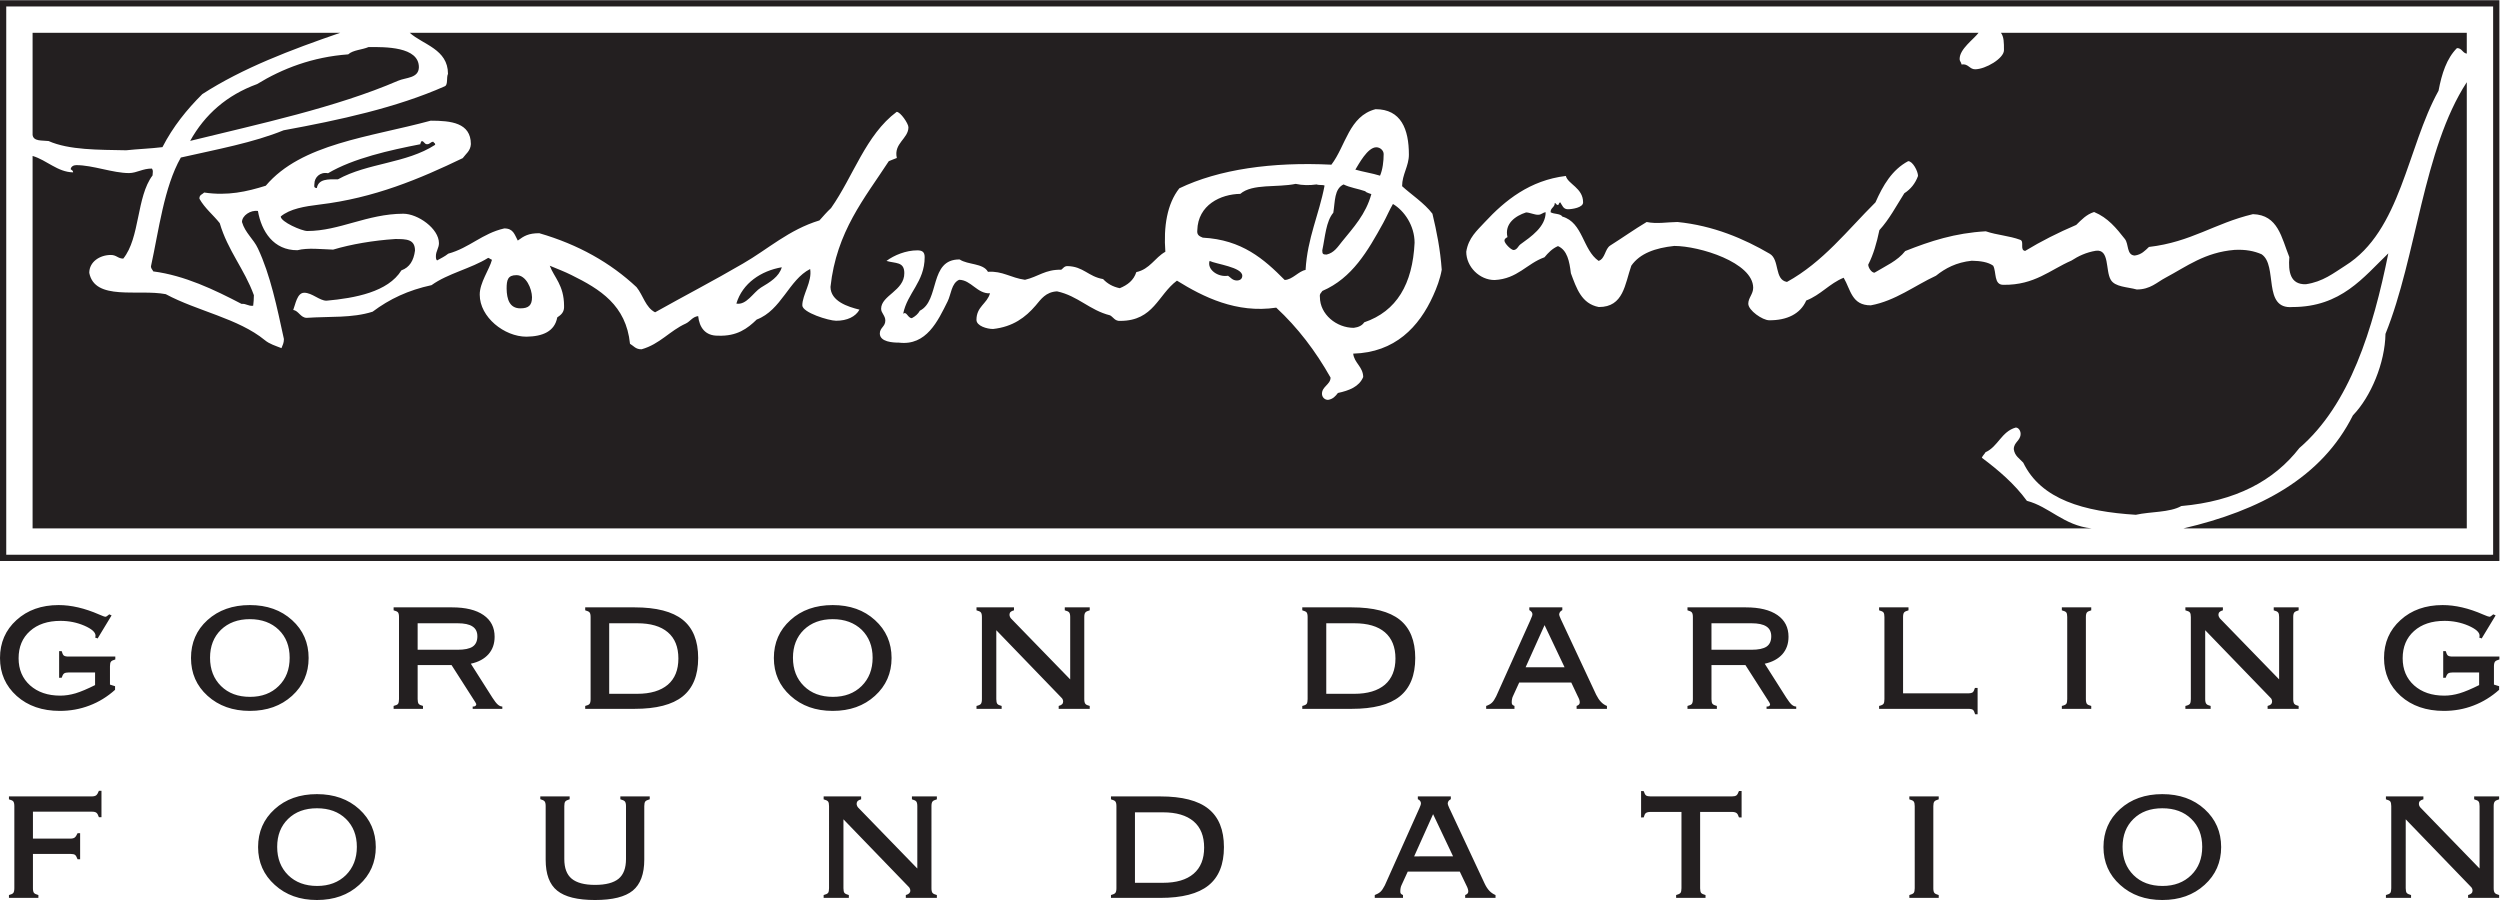 <?xml version="1.0" encoding="utf-8"?>
<svg xmlns="http://www.w3.org/2000/svg" xmlns:cc="http://creativecommons.org/ns#" xmlns:dc="http://purl.org/dc/elements/1.1/" xmlns:inkscape="http://www.inkscape.org/namespaces/inkscape" xmlns:rdf="http://www.w3.org/1999/02/22-rdf-syntax-ns#" xmlns:sodipodi="http://sodipodi.sourceforge.net/DTD/sodipodi-0.dtd" xmlns:svg="http://www.w3.org/2000/svg" version="1.1" id="svg2" width="1889.76" height="680.32" viewBox="0 0 1889.76 680.32">
  <defs id="defs6"/>
  <g id="g10" transform="matrix(1.333,0,0,-1.333,0,680.32)">
    <g id="g12" transform="scale(0.1)">
      <path d="m 14072.8,1483.11 -14.4,5.69 c 0.8,1.41 1.7,2.8 2.1,4.31 0.4,1.7 0.4,3.4 0.4,5.9 0,19.29 -20.9,37.99 -63.4,56.7 -42.3,18.1 -87.6,27.19 -135.2,27.19 -72.5,0 -130.5,-19.29 -173.2,-57.79 -43.2,-38.6 -64.3,-90.2 -64.3,-154.2 0,-63.5 21.5,-114.8 64.9,-153.91 43.4,-38.59 100.3,-58.09 171.4,-58.09 28.1,0 57.3,4.5 86.7,13.3 30.2,8.99 66.6,24.6 110.6,46.49 v 71.7 h -149.3 c -12.5,0 -21.4,-1.99 -26.5,-5.69 -5.2,-4 -9.9,-11.9 -13.5,-24.1 l -14.4,-0.61 v 151.11 h 14.4 c 3.4,-12.7 7.4,-20.9 12.2,-24.91 4.7,-3.7 13.6,-5.69 26.1,-5.69 h 265.9 v -16.41 c -12.5,-3.39 -20.7,-7.4 -24.8,-12.19 -3.8,-5.1 -6.1,-13.9 -6.1,-26.4 v -104 l 29.4,-9.1 V 1192 c -44,-39.39 -92.6,-69.1 -145.7,-89.29 -52.9,-20.4 -108.8,-30.3 -167.6,-30.3 -99.6,0 -181.7,28.1 -244.9,84.5 -62.8,56.7 -94.5,128.4 -94.5,215.4 0,86.7 31,158.7 93.5,215.19 62.1,56.6 142,85 238.7,85 71.3,0 147.9,-17.59 229.8,-53.59 19.8,-8.51 31.7,-12.71 36.1,-12.71 2.1,0 5.1,1.11 8.6,3.61 3.8,2.6 8.1,6.3 12.8,10.19 l 13.3,-6.2 z m -1148.6,-232.1 v 353.7 c 0,12.5 -1.8,21 -5.8,25.8 -3.4,4.89 -11.9,8.8 -24.8,12.2 v 16.79 h 141.3 v -16.79 c -12.5,-3.4 -20.7,-7.31 -24.8,-12.2 -3.8,-4.8 -5.9,-13.3 -5.9,-25.8 v -465.7 c 0,-12.5 2.1,-21.51 5.9,-26.6 4.1,-5.1 12.3,-8.8 24.8,-11.9 v -16.5 h -176 v 16.5 c 9.5,2.5 15.8,5.6 19.7,9.6 3.8,3.99 5.7,9.1 5.7,15.29 0,3.7 -0.5,7.41 -2.2,11.31 -1.2,3.69 -3.1,6.59 -5.4,8.5 l -371.7,384.7 v -390.9 c 0,-12.5 2.1,-21.51 6.3,-26.6 3.7,-5.1 12.1,-8.8 24.6,-11.9 v -16.5 h -143.2 v 16.5 c 13.4,3.1 22,6.8 25.4,11.9 3.6,5.09 5.5,14.1 5.5,26.6 v 465.7 c 0,12.5 -1.9,21 -5.5,25.8 -3.4,4.89 -12,8.8 -25.4,12.2 v 16.79 h 212.6 v -16.79 c -8.9,-2.2 -15.4,-5.61 -19.2,-9.6 -3.9,-3.7 -6,-9.1 -6,-15.3 0,-3.71 0.9,-7.41 2.4,-11.1 1.7,-3.41 3.4,-6.8 5.3,-9.3 z m -1095.8,-112 c 0,-12.5 2.1,-21.51 5.7,-26.6 4,-5.1 12.2,-8.8 24.7,-11.9 v -16.5 h -166.7 v 16.5 c 13.2,3.1 21.5,6.8 25.3,11.9 3.5,5.09 5.2,14.1 5.2,26.6 v 465.7 c 0,12.5 -1.7,21 -5.2,25.8 -3.8,4.89 -12.1,8.8 -25.3,12.2 v 16.79 h 166.7 v -16.79 c -12.5,-3.4 -20.7,-7.31 -24.7,-12.2 -3.6,-4.8 -5.7,-13.3 -5.7,-25.8 z m -1036.7,32.9 h 368.1 c 13.3,0 22,2.3 26.9,5.9 4.8,4 8.8,12.19 12.5,24.69 h 15.2 v -149.09 h -14.2 c -3.4,12.79 -7.6,21 -12.1,24.89 -4.8,3.7 -13.3,5.71 -26.4,5.71 h -505.9 v 16.5 c 13,3.1 21.1,6.8 24.9,11.9 3.6,5.09 5.3,14.1 5.3,26.6 v 465.7 c 0,12.5 -1.7,21 -5.3,25.8 -3.8,4.89 -11.9,8.8 -24.9,12.2 v 16.79 h 166.7 v -16.79 c -12.8,-3.4 -21,-7.31 -25,-12.2 -3.7,-4.8 -5.8,-13.3 -5.8,-25.8 z m -859.68,397.4 H 9705.2 V 1419.1 h 226.82 c 39.39,0 67.69,5.9 85.58,17.81 18,12.19 26.6,32.1 26.6,58.4 0,25 -9,44 -27.6,55.89 -18.59,12.21 -46.6,18.11 -84.58,18.11 z m -31.82,90.19 c 77.11,0 136.7,-14.5 179,-43.7 42.2,-29.2 62.9,-70.29 62.9,-122.99 0,-39.7 -11.6,-72.6 -34.8,-99 -23.3,-26 -56.7,-44.5 -100.1,-53.81 l 122.7,-193.3 c 11.9,-18.49 22.2,-31.79 30.3,-38.89 8.2,-7.1 16.7,-10.71 25.6,-10.71 v -13.09 h -168.2 v 13.09 h 4.6 c 4.3,0 7.9,1.11 11.1,3.61 3.1,2.59 4.4,5.09 4.4,8.79 0,1.7 -1,4.01 -2.5,7.1 -1.1,2.31 -2.2,4.01 -2.6,4.81 l -134.9,210.9 h -192.5 v -193.3 c 0,-12.5 1.7,-21.51 5.7,-26.6 4.2,-5.1 12.5,-8.8 24.91,-11.9 v -16.5 H 9569.2 v 16.5 c 13.01,3.1 21.22,6.8 24.91,11.9 3.69,5.09 5.7,14.1 5.7,26.6 v 465.7 c 0,12.5 -2.01,21 -5.7,25.8 -3.69,4.89 -11.9,8.8 -24.91,12.2 v 16.79 z m -1221.99,-72.9 c 0.29,1.11 1.4,3.4 2.3,6.01 6.19,13 9.3,22.1 9.3,27.7 0,4.9 -1.41,9.1 -4.2,12.8 -2.81,3.99 -7.11,7.6 -13.3,10.8 v 15.59 h 187.09 v -15.59 c -6,-3.2 -10,-6.6 -12.79,-10.21 -2.8,-3.7 -4.5,-8.3 -5.1,-13.39 0,-5.6 3.69,-15.6 10.51,-30.31 0.78,-1.99 1.38,-3.09 1.99,-3.99 l 197.3,-421.8 c 8.5,-17 17.29,-30.3 27.19,-40.51 9.61,-10.49 21.02,-18.09 34,-23.19 v -16.5 h -172.08 v 16.5 c 6.79,2.5 11.09,5.29 13.88,8.5 2.91,3.4 4.01,7.59 4.01,12.4 0,4.3 -0.9,9.1 -2.6,14.5 -1.7,5.39 -5.29,12.7 -9.9,21.8 l -35.71,75.7 H 8615 l -34.58,-75.7 c -2.82,-5.1 -4.81,-11.01 -5.9,-17 -1.41,-6.5 -2.02,-12.7 -2.02,-19.3 0,-5.1 0.81,-9.6 2.8,-12.71 2.01,-3.09 6.31,-5.69 12.81,-8.19 v -16.5 H 8427.6 v 16.5 c 13.71,4.49 24.42,10.69 32.4,18.1 8.21,7.69 16.1,19.6 24.3,36.3 z m -26.9,-266.69 h 220.8 l -113.39,238.9 z m -1266.5,-235.9 v 16.5 c 12.99,3.1 21.19,6.8 24.9,11.9 3.4,5.09 5.39,14.1 5.39,26.6 v 465.7 c 0,12.5 -1.99,21 -5.39,25.8 -3.71,4.89 -11.91,8.8 -24.9,12.2 v 16.79 h 279.8 c 123.79,0 214.3,-23.59 272.89,-70.09 58.4,-46.7 87.9,-119.01 87.9,-217.1 0,-98.4 -29.5,-170.9 -88.09,-218 -58.71,-47 -149.39,-70.3 -272.7,-70.3 z m 136,485.3 v -400 h 159.1 c 75.6,0 133.2,17.6 173.4,51.6 39.39,34.3 59.9,83.9 59.9,148.59 0,65.21 -20.51,114.81 -59.9,148.8 -40.2,34.31 -97.8,51.01 -173.4,51.01 z m -1452.09,-318.3 v 353.7 c 0,12.5 -2.02,21 -5.71,25.8 -3.4,4.89 -11.91,8.8 -25,12.2 v 16.79 h 141.51 v -16.79 c -12.5,-3.4 -21.02,-7.31 -24.71,-12.2 -4.2,-4.8 -6.21,-13.3 -6.21,-25.8 v -465.7 c 0,-12.5 2.01,-21.51 6.21,-26.6 3.69,-5.1 12.21,-8.8 24.71,-11.9 v -16.5 H 6003.5 v 16.5 c 9,2.5 15.51,5.6 19.2,9.6 4,3.99 6.02,9.1 6.02,15.29 0,3.7 -0.61,7.41 -2.31,11.31 -1.41,3.69 -3.4,6.59 -5.41,8.5 l -371.29,384.7 v -390.9 c 0,-12.5 1.99,-21.51 5.71,-26.6 3.88,-5.1 12.08,-8.8 24.58,-11.9 v -16.5 h -142.59 v 16.5 c 13.1,3.1 21.31,6.8 25,11.9 3.69,5.09 5.7,14.1 5.7,26.6 v 465.7 c 0,12.5 -2.01,21 -5.7,25.8 -3.69,4.89 -11.9,8.8 -25,12.2 v 16.79 H 5750 v -16.79 c -9.29,-2.2 -15.8,-5.61 -19.8,-9.6 -3.69,-3.7 -5.68,-9.1 -5.68,-15.3 0,-3.71 0.9,-7.41 2.28,-11.1 1.7,-3.41 3.11,-6.8 5.41,-9.3 z M 4496.61,1373.7 c 0,-66.29 20.89,-119.6 62.3,-160.4 41.7,-41.09 96.39,-61.3 164.69,-61.3 66.6,0 121.11,20.5 162.71,61.61 41.1,40.8 62.09,94.4 62.09,160.09 0,65.21 -20.99,118.21 -61.79,158.51 -41.7,39.89 -96.41,60.4 -164.4,60.4 -67.81,0 -122.21,-20.51 -163.81,-60.4 -41.09,-40.3 -61.79,-93.3 -61.79,-158.51 z m 225.6,-301.29 c -96.7,0 -176.31,28.3 -239.2,85.3 -63.01,56.7 -94.7,128.4 -94.7,214.6 0,86.7 31.4,158.7 94.1,215.19 62.3,56.6 142.3,85 239.8,85 97.19,0 177.19,-28.4 239.49,-85.29 62.7,-56.7 94.11,-128.7 94.11,-214.9 0,-86.2 -31.7,-157.9 -94.4,-214.6 -62.6,-57 -142.3,-85.3 -239.2,-85.3 z m -1403.71,11.6 v 16.5 c 13.01,3.1 21.21,6.8 24.9,11.9 3.71,5.09 5.71,14.1 5.71,26.6 v 465.7 c 0,12.5 -2,21 -5.71,25.8 -3.69,4.89 -11.89,8.8 -24.9,12.2 v 16.79 h 280 c 123.61,0 214.3,-23.59 272.72,-70.09 58.39,-46.7 87.89,-119.01 87.89,-217.1 0,-98.4 -29.5,-170.9 -88.11,-218 -58.69,-47 -149.39,-70.3 -272.5,-70.3 z m 136.02,485.3 v -400 h 159.08 c 75.7,0 133.2,17.6 173.42,51.6 40,34.3 59.88,83.9 59.88,148.59 0,65.21 -19.88,114.81 -59.88,148.8 -40.22,34.31 -97.72,51.01 -173.42,51.01 z m -859.71,0 h -226.5 V 1419.1 h 226.5 c 39.39,0 67.99,5.9 85.61,17.81 17.89,12.19 26.6,32.1 26.6,58.4 0,25 -9.01,44 -27.72,55.89 -18.2,12.21 -46.5,18.11 -84.49,18.11 z m -31.8,90.19 c 77.09,0 136.99,-14.5 178.89,-43.7 42.21,-29.2 62.91,-70.29 62.91,-122.99 0,-39.7 -11.6,-72.6 -34.81,-99 -23.3,-26 -56.4,-44.5 -100.09,-53.81 l 122.79,-193.3 c 11.91,-18.49 22.11,-31.79 30.61,-38.89 8.2,-7.1 16.69,-10.71 25.19,-10.71 v -13.09 h -168.08 v 13.09 h 4.49 c 4.29,0 8.01,1.11 11.09,3.61 3.11,2.59 4.81,5.09 4.81,8.79 0,1.7 -1.1,4.01 -2.8,7.1 -1.21,2.31 -2.3,4.01 -2.59,4.81 l -134.91,210.9 h -192.2 v -193.3 c 0,-12.5 1.99,-21.51 5.7,-26.6 3.91,-5.1 12.21,-8.8 24.59,-11.9 v -16.5 h -166.58 v 16.5 c 12.98,3.1 21.48,6.8 25.19,11.9 3.4,5.09 5.39,14.1 5.39,26.6 v 465.7 c 0,12.5 -1.99,21 -5.39,25.8 -3.71,4.89 -12.21,8.8 -25.19,12.2 v 16.79 z M 1191.1,1373.7 c 0,-66.29 21.01,-119.6 62.3,-160.4 41.7,-41.09 96.41,-61.3 164.71,-61.3 66.6,0 121.09,20.5 162.5,61.61 41.6,40.8 61.99,94.4 61.99,160.09 0,65.21 -20.39,118.21 -61.79,158.51 -41.29,39.89 -96.1,60.4 -164.11,60.4 -67.98,0 -122.18,-20.51 -163.78,-60.4 -41.12,-40.3 -61.82,-93.3 -61.82,-158.51 z m 225.6,-301.29 c -96.38,0 -176.28,28.3 -239.49,85.3 -62.91,56.7 -94.1,128.4 -94.1,214.6 0,86.7 30.9,158.7 93.5,215.19 62.69,56.6 142.91,85 240.09,85 97.21,0 176.9,-28.4 239.52,-85.29 62.69,-56.7 93.88,-128.7 93.88,-214.9 0,-86.2 -31.5,-157.9 -94.1,-214.6 -62.99,-57 -142.28,-85.3 -239.3,-85.3 z m -863.106,410.7 -14.492,5.69 c 0.898,1.41 1.699,2.8 1.992,4.31 0.605,1.7 0.605,3.4 0.605,5.9 0,19.29 -20.996,37.99 -63.496,56.7 -42.305,18.1 -87.109,27.19 -135,27.19 -72.5,0 -130.41,-19.29 -173.203,-57.79 -43.301,-38.6 -64.59,-90.2 -64.59,-154.2 0,-63.5 21.602,-114.8 65.195,-153.91 43.399,-38.59 100.391,-58.09 171.504,-58.09 27.793,0 56.993,4.5 86.7,13.3 29.785,8.99 66.386,24.6 110.293,46.49 v 71.7 H 390.313 c -12.813,0 -21.817,-1.99 -26.915,-5.69 -5.39,-4 -9.687,-11.9 -13.593,-24.1 L 335.313,1260 v 151.11 h 14.492 c 3.593,-12.7 7.304,-20.9 12.09,-24.91 5.117,-3.7 13.613,-5.69 26.406,-5.69 h 265.605 v -16.41 c -12.5,-3.39 -20.703,-7.4 -24.609,-12.19 -4.004,-5.1 -5.703,-13.9 -5.703,-26.4 v -104 l 28.906,-9.1 V 1192 c -43.691,-39.39 -92.09,-69.1 -145.391,-89.29 -53.3,-20.4 -109.199,-30.3 -167.812,-30.3 -99.785,0 -181.192,28.1 -244.395,84.5 C 31.699,1213.61 0,1285.31 0,1372.31 c 0,86.7 31.094,158.7 93.496,215.19 62.402,56.6 141.699,85 238.711,85 71.387,0 147.695,-17.59 230.195,-53.59 19.2,-8.51 31.094,-12.71 35.703,-12.71 2.208,0 4.805,1.11 8.497,3.61 3.906,2.6 8.203,6.3 13.007,10.19 l 13.086,-6.2 -79.101,-130.69" style="fill:#231f20;fill-opacity:1;fill-rule:evenodd;stroke:none" id="path14"/>
      <path d="M 14060.9,178.609 V 532.41 c 0,12.5 -1.8,21 -5.6,26.102 -3.6,5.097 -11.9,8.797 -25,12.398 v 16.5 h 141.5 v -16.5 c -12.5,-3.601 -21,-7.301 -24.6,-12.398 -4.2,-5.102 -6.3,-13.602 -6.3,-26.102 V 66.699 c 0,-12.488 2.1,-21.297 6.3,-26.391 3.6,-4.797 12.1,-8.797 24.6,-12.199 V 12 h -176 v 16.109 c 9.1,2.801 15.6,6.199 19.2,9.902 4.1,3.988 6,9.09 6,15.098 0,3.891 -0.5,7.601 -2.2,11.301 -1.4,3.699 -3.5,6.789 -5.7,8.801 l -371,384.398 V 66.699 c 0,-12.488 2,-21.297 5.5,-26.391 4.1,-4.797 12.3,-8.797 24.8,-12.199 V 12 h -142.6 v 16.109 c 13,3.402 21.2,7.402 25,12.199 3.4,5.094 5.3,13.902 5.3,26.391 V 532.41 c 0,12.5 -1.9,21 -5.3,26.102 -3.8,5.097 -12,8.797 -25,12.398 v 16.5 h 212.6 v -16.5 c -9.7,-2.5 -15.9,-5.601 -19.8,-9.597 -4.1,-4.211 -5.8,-9.313 -5.8,-15.911 0,-3.593 0.9,-7.101 2.1,-10.691 1.7,-3.699 3.4,-6.809 5.7,-9.402 z M 12036.5,301.41 c 0,-66.41 21,-119.41 62.4,-160.5 41.3,-40.801 96.3,-61.199 164.4,-61.199 66.8,0 120.9,20.691 162.6,61.488 41.7,41.11 62.2,94.41 62.2,160.211 0,65.5 -20.5,118.192 -61.8,158.399 -41.7,40.593 -96.2,60.402 -164.5,60.402 -67.7,0 -122.1,-19.809 -163.5,-60.402 -41.1,-40.207 -61.8,-92.899 -61.8,-158.399 z M 12261.8,0 c -96.3,0 -175.9,28.41 -239.2,85.711 -62.9,56.598 -94.4,128.391 -94.4,214.289 0,87 31.1,158.699 93.9,215.402 62.6,56.7 142.6,85 239.7,85 97.3,0 177.3,-28.3 239.9,-85.293 62.5,-57 93.8,-128.699 93.8,-215.109 0,-85.898 -31.4,-157.691 -94.1,-214.289 C 12438.4,28.41 12358.8,0 12261.8,0 Z m -1298.5,66.699 c 0,-12.488 1.9,-21.297 5.9,-26.391 3.8,-4.797 12.3,-8.797 24.7,-12.199 V 12 h -166.6 v 16.109 c 12.9,3.402 21.1,7.402 24.9,12.199 3.7,5.094 5.6,13.902 5.6,26.391 V 532.41 c 0,12.5 -1.9,21 -5.6,26.102 -3.8,5.097 -12,8.797 -24.9,12.398 v 16.5 h 166.6 v -16.5 c -12.4,-3.601 -20.9,-7.301 -24.7,-12.398 -4,-5.102 -5.9,-13.602 -5.9,-26.102 z M 9359.4,499.5 c -12.5,0 -21.29,-2.5 -26.39,-6.488 -5.09,-4 -8.81,-12.211 -11.91,-24.403 l -15,-0.597 v 150 l 15,-0.602 c 4,-13 8.2,-20.898 13.3,-24.601 4.9,-3.399 13.91,-5.399 26.41,-5.399 H 9820 c 12.21,0 21,2 26.1,5.399 5.41,3.703 10.21,11.902 15,25.203 h 15 v -150 l -15,0.597 c -3.89,12.192 -8.18,20.403 -13.6,24.403 -5.39,3.988 -13.9,6.488 -26.28,6.488 H 9640.9 V 66.699 c 0,-12.488 2.02,-21.297 5.61,-26.391 4,-4.797 12.5,-8.797 25,-12.199 V 12 h -166.7 v 16.109 c 12.5,3.402 20.7,7.402 24.71,12.199 3.88,5.094 5.58,13.902 5.58,26.391 V 499.5 Z m -1313.3,15 c 0.31,1.211 1.4,3.211 2.62,5.711 5.89,13 8.98,22.098 8.98,28.09 0,4.508 -1.39,8.801 -4.2,13.012 -2.6,3.996 -7.09,7.386 -13.4,10.496 v 15.601 h 187.11 v -15.601 c -5.6,-3.11 -9.9,-6.5 -12.69,-9.899 -2.91,-4.008 -4.32,-8.801 -4.81,-13.609 0,-5.992 3.4,-15.891 10.39,-30.59 0.9,-1.699 1.51,-2.902 2.01,-3.699 L 8419.4,92.211 c 8.2,-17.301 17.3,-30.609 27.01,-40.801 9.9,-10.211 21.19,-17.609 34.3,-23.301 V 12 H 8308.6 v 16.109 c 6.82,2.801 11.31,5.992 13.61,8.801 2.79,3.398 4.01,7.691 4.01,12.191 0,4.199 -0.92,9.309 -2.62,14.41 -1.39,5.699 -4.79,12.789 -9.59,22.199 l -36,75.398 h -295.09 l -34.61,-75.398 c -2.8,-5.402 -4.81,-11.402 -5.9,-17.301 -1.21,-6.602 -1.7,-12.801 -1.7,-19.309 0,-5.09 0.49,-9.391 2.5,-12.191 1.99,-3.109 6.19,-6 12.79,-8.801 L 7956,12 h -160.19 v 16.109 c 13.3,5.101 24.1,11.101 32.3,18.402 7.99,7.399 15.9,19.289 24.69,36.297 z m -26.9,-267 H 8240 L 8126.61,486.809 Z M 6300,12 v 16.109 c 13.01,3.402 21.22,7.402 24.91,12.199 4,5.094 5.99,13.902 5.99,26.391 V 532.41 c 0,12.5 -1.99,21 -5.99,26.391 -3.69,4.808 -11.9,8.508 -24.91,12.109 v 16.5 h 280 c 123.6,0 214.3,-23.308 272.7,-70.308 58.4,-46.793 87.91,-119.09 87.91,-217.102 0,-98.398 -29.51,-170.988 -88.2,-217.691 C 6793.81,35.512 6703.01,12 6580,12 Z m 136,485.211 V 97.609 h 159 c 75.71,0 133.31,16.993 173.5,51.301 40,34.301 59.81,83.899 59.81,148.192 0,65.207 -19.81,115.109 -59.81,149.097 -40.19,34.012 -97.79,51.012 -173.5,51.012 z M 5201.8,178.609 V 532.41 c 0,12.5 -1.99,21 -5.7,26.102 -3.6,5.097 -11.9,8.797 -24.88,12.398 v 16.5 h 141.48 v -16.5 c -12.5,-3.601 -21,-7.301 -24.69,-12.398 -4,-5.102 -5.99,-13.602 -5.99,-26.102 V 66.699 c 0,-12.488 1.99,-21.297 5.99,-26.391 3.69,-4.797 12.19,-8.797 24.69,-12.199 V 12 h -176.09 v 16.109 c 9.1,2.801 15.6,6.199 19.29,9.902 4.01,3.988 6.21,9.09 6.21,15.098 0,3.891 -0.8,7.601 -2.5,11.301 -1.4,3.699 -3.39,6.789 -5.41,8.801 L 4782.92,457.609 V 66.699 c 0,-12.488 1.89,-21.297 5.58,-26.391 4,-4.797 12.21,-8.797 25,-12.199 V 12 h -142.89 v 16.109 c 12.99,3.402 21.29,7.402 25.2,12.199 3.71,5.094 5.41,13.902 5.41,26.391 V 532.41 c 0,12.5 -1.7,21 -5.41,26.102 -3.91,5.097 -12.21,8.797 -25.2,12.398 v 16.5 h 212.6 v -16.5 c -9.4,-2.5 -15.9,-5.601 -19.81,-9.597 -3.69,-4.211 -5.7,-9.313 -5.7,-15.911 0,-3.593 0.8,-7.101 2.3,-10.691 1.41,-3.699 3.11,-6.809 5.3,-9.402 z m -2107.5,49.903 v 304.199 c 0,12.691 -1.99,21.488 -5.99,26.598 -4.2,5.101 -12.21,8.8 -24.4,12.5 v 15.601 h 166.39 v -16.211 c -12.5,-3.699 -20.69,-7.59 -24.59,-12.398 -4.01,-5.102 -5.71,-13.59 -5.71,-26.09 V 232.5 c 0,-50.988 13.6,-88.191 41.9,-111.699 28.1,-23.192 72.01,-35.09 132.4,-35.09 61,0 105.51,11.899 133.5,34.801 28.1,23.289 42.01,60.398 42.01,111.988 v 300.211 c 0,11.891 -2.01,20.398 -6,25.801 -4.2,5.097 -12.71,8.988 -26.01,12.687 v 16.211 h 166.6 v -16.211 c -12.99,-3.699 -21.19,-7.59 -25.2,-12.398 -3.69,-5.102 -5.7,-13.59 -5.7,-26.09 V 228.512 C 3653.5,147.5 3631.41,88.812 3588.31,53.301 3545,17.902 3473.5,0 3374.3,0 3274.81,0 3203.4,17.609 3159.71,53.109 3115.81,88.211 3094.3,146.91 3094.3,228.512 Z M 1571.8,301.41 c 0,-66.41 20.9,-119.41 62.31,-160.5 41.7,-40.801 96.4,-61.199 164.7,-61.199 66.61,0 121.1,20.691 162.7,61.488 41.09,41.11 62.09,94.41 62.09,160.211 0,65.5 -21,118.192 -61.8,158.399 -41.7,40.593 -96.38,60.402 -164.39,60.402 -67.7,0 -122.21,-19.809 -163.81,-60.402 -41.1,-40.207 -61.8,-92.899 -61.8,-158.399 z M 1797.41,0 C 1700.71,0 1621.1,28.41 1558.21,85.711 1495.2,142.309 1463.5,214.102 1463.5,300 c 0,87 31.5,158.699 94.1,215.402 62.4,56.7 142.31,85 239.81,85 96.99,0 177.2,-28.3 239.8,-85.293 C 2099.61,458.109 2131,386.41 2131,300 2131,214.102 2099.3,142.309 2036.9,85.711 1974.01,28.41 1894.11,0 1797.41,0 Z M 50.703,12 v 16.109 c 13.008,3.402 21.504,7.402 24.902,12.199 3.691,5.094 5.703,13.902 5.703,26.391 V 532.41 c 0,12.5 -2.012,21 -5.703,26.391 -3.398,4.808 -11.895,8.508 -24.902,12.109 v 16.5 H 519.297 c 11.914,0 20.898,2.301 26.016,6.199 5.683,4.602 10.781,13.09 15.585,25.801 H 575.41 V 469.5 h -14.512 c -4.492,13 -9.003,21.512 -14.101,25.211 -5.098,4.199 -13.887,6.199 -26.387,6.199 H 186.797 V 348.109 H 397.91 c 11.699,0 20.488,2 25.801,6.301 5.391,3.891 10.488,12.192 16.191,24.391 h 14.493 V 231.109 h -14.493 c -5.097,12.993 -9.609,21.2 -14.492,24.903 -5.097,3.398 -13.613,5.398 -26.015,5.398 H 186.797 V 66.699 c 0,-12.488 1.914,-21.297 5.898,-26.391 4.004,-4.797 12.5,-8.797 25,-12.199 L 217.695,12 H 50.703" style="fill:#231f20;fill-opacity:1;fill-rule:evenodd;stroke:none" id="path16"/>
      <path d="M 35.41,1957.9 H 14137.8 V 5067.01 H 35.41 Z M 0,1922.5 V 5102.41 H 14173.3 V 1922.5 H 0" style="fill:#231f20;fill-opacity:1;fill-rule:evenodd;stroke:none" id="path18"/>
      <path d="m 12381.7,2107.31 c 433.2,100.9 783.3,286.3 960.9,640.9 102.2,105.49 182.1,297.99 184.7,462.1 177.4,439.1 212.8,1046.3 461.1,1427.21 V 2107.31 Z m -3797.89,1578.4 c -15.6,0 -52.4,38.2 -52.4,52.99 0,12.21 9.59,15.61 16.99,20.4 -17.89,75.9 44.52,120.21 105.41,140 19.91,0 48.5,-14.19 69.2,-13.3 18.21,0 25.49,13.3 41.99,14.2 0,-82.5 -83.1,-138.4 -143.2,-181.99 -13.3,-10 -17.6,-29.8 -37.99,-32.3 z m -408.2,-111.7 c -8.2,115.09 -28.59,217.1 -52.71,317.7 -45.3,60.1 -124.4,111.99 -172,156.19 0,66.11 38.5,113.71 38.5,178.91 0,144 -44.2,257.7 -189.1,257.7 -150.49,-38.9 -168.89,-207.8 -250.3,-314.7 -335.89,16.7 -638.59,-26.3 -862.5,-134.1 -69.49,-87.81 -89.9,-218.21 -79.1,-359.7 -60.09,-33.7 -87.3,-98.6 -164.68,-115.4 -14.81,-46.7 -49.61,-73.11 -93.91,-91.2 -40.2,8.2 -70.8,26.3 -94.61,51.79 -83.89,13.91 -111.09,71.81 -202.4,73.51 -18.4,0 -24.08,-13.41 -34.88,-20.7 -90.12,2.5 -130.71,-39.7 -205.51,-57.01 -82.5,11.61 -126.7,51.01 -210,45.31 -26.99,49.69 -114.3,38.89 -160.51,70.1 -174.59,1.69 -111.09,-233 -225.59,-290.6 -10.5,-19 -26.4,-32.31 -45.41,-42.21 -23.79,0 -29.49,41.41 -49.29,24.61 23,118 121.89,180.6 121.89,321.19 0,28.91 -13.08,38.61 -41.99,38.61 -63.5,0 -130.61,-27.01 -174.61,-59.91 50.51,-15.49 101.21,-2.5 101.21,-69.1 0.9,-100.4 -131.5,-126.19 -131.5,-202.39 0,-24.1 23.81,-38.01 23.81,-66.9 0,-34.3 -31.22,-40.31 -31.22,-73.1 0,-48.01 74.01,-51.9 108.6,-51.9 155.6,-19 220.8,123.3 275.8,233.79 20.41,41.11 21.31,102.91 65.21,122.5 67.19,0 103.5,-80.8 175.2,-76.49 -16.51,-59.31 -76.8,-74.9 -76.8,-150.6 0,-34.51 59.49,-51.8 94.1,-51.8 112.8,12.4 183.69,65.69 241.19,132.6 31.22,36.9 57.5,77.1 121.61,80.8 119.29,-25.8 184.49,-107.1 300.8,-136 19.49,-10.8 26.89,-33.8 58.9,-31.5 188.79,0.8 212.6,148.2 320.3,228.2 147.4,-91.6 337.4,-187.1 563,-153.11 121.9,-112.79 223.09,-245.99 308.09,-396.6 0,-39.09 -48.69,-50.4 -48.69,-91.49 0,-19.01 14.71,-34.9 34.49,-34.9 28.11,4.5 42.01,20.99 55.9,39.1 63.81,13.89 120.21,35.19 143.4,90.5 -0.78,58.3 -51,79.6 -56.7,132.59 237.01,6.51 373.61,151.41 453.61,329.11 19.81,43.7 39.4,94.69 48.4,146.6 z M 8021.7,3727 c -11.3,-233.79 -101.19,-388.3 -285.7,-451.2 -11.6,-17.9 -31.99,-27.79 -59.3,-31.2 -97.98,0 -191.89,76.51 -191.89,174.61 -3.11,19.59 8.3,24.4 13.91,34.59 169.78,73.11 257.69,227 344.98,385.21 19,34.6 35.41,74 55.31,107.99 64.9,-38.3 122.69,-123.59 122.69,-220 z m -175.39,502.91 c 0,-41.7 -5.7,-88.1 -20.5,-122.4 -44.5,13.79 -94.91,21.2 -140,34.3 19,30.6 68.9,126.1 118.49,126.7 23.81,0 42.01,-19.6 42.01,-38.6 z m -69.8,-227.01 c -31.41,-114.6 -101.99,-189.69 -166.41,-269.29 -24.59,-30.4 -44.49,-63.5 -87.3,-73.5 -20.69,0 -24.59,3.4 -24.59,23.9 16.4,75.9 20.7,164.1 62.6,213.4 10.5,64.4 4.8,134.9 58.1,160.4 35.7,-18.1 83.4,-24.6 122.79,-38.5 6.51,-9.1 29.2,-13.3 34.81,-16.41 z m -265.29,48.41 c -32.02,-167.8 -96.92,-294.8 -107.72,-478.5 -37.99,-5.6 -74.78,-55.81 -118.5,-56.7 -116.79,117.99 -242.08,228.2 -464.29,239.9 -17.31,7.29 -34.61,13.8 -31.19,41.6 3.4,144.3 133.18,205.29 243.79,206.7 68.9,59.5 208.9,34.6 314.1,56.7 39.39,-8.8 79,-8.8 118.69,-3.2 13.9,-5.6 35.21,-0.81 45.12,-6.5 z M 7044.61,3540 c 0,-17.9 -13,-26.99 -31.4,-26.99 -24.71,0.9 -34.61,17.3 -49.4,26.99 -57.5,-9.69 -120.21,35.71 -104.61,84.1 36.31,-18.09 185.41,-35.4 185.41,-84.1 z m -2868.9,-157.9 c 34.59,116.2 140.9,185.91 257.6,206.01 -15.51,-53.8 -66.29,-84.1 -118.4,-115.3 -42.8,-26.7 -82.21,-101.21 -139.2,-90.71 z m -1158.81,36.2 c 0,-46.2 -19.59,-63.19 -66.09,-63.19 -60.61,0 -77.09,50.8 -77.89,111.99 0,49.01 6.48,76.31 55.8,76.31 55,0 87.28,-76.31 88.18,-125.11 z m -549.1,864.32 c -163.79,-106.32 -382.7,-102.31 -551.29,-195.81 -56.99,0.8 -110.61,2.5 -119.71,-49.6 -20.39,0.8 -13.79,15 -13.79,24.6 0,34.9 31.1,68.6 77.29,59.49 143.2,84.81 351.5,131.01 523.61,164.51 -0.9,9.9 5.7,10.7 6.51,18.1 15.58,-0.89 15.58,-18.1 31.19,-18.1 17.3,0 19,13.3 35.41,14.1 4.78,-9.89 10.78,-5.1 10.78,-17.29 z m -92.38,439.69 c -1.7,-63.51 -73.11,-57 -118.52,-76.79 -351.19,-151.41 -786,-244.41 -1178.59,-340.81 83.3,150 208.3,259.7 379.49,322.1 144,88.1 314.7,153.9 516.81,168.6 27.19,25 79.11,25.8 115.3,41.4 93.9,0.6 285.51,3.1 285.51,-114.5 z M 184.805,4338.8 v 578.82 H 1929.2 c -279.8,-96.41 -552.98,-199.81 -781.79,-347.5 -87.89,-87.31 -166.414,-184.6 -226.199,-300.81 -65.215,-8.2 -137.715,-10.51 -205.801,-17.8 -156.406,3.1 -323.711,0.8 -439.902,52.4 -36.914,4.5 -85.899,-3.1 -90.703,34.89 z m 0,-2231.49 v 2112.1 c 80.996,-24.1 141.093,-91.5 229.902,-93.2 0,9.9 -7.402,13.3 -13.906,17.3 0.801,14.7 15.605,23.8 31.406,23.8 94.395,0 207.305,-45.1 300.195,-45.1 44.493,0.81 77.696,26.4 129.297,25.5 8.203,-12.5 4.199,-20.7 3.399,-38.8 -91.602,-120.8 -70.586,-353.8 -166.094,-471.7 -30.098,0 -38.301,20.69 -70.293,20.69 -62.402,0 -122.5,-38.59 -122.5,-101.49 31.191,-160.4 277.285,-91.01 433.691,-120.8 178.598,-96.11 411.608,-137.4 562.118,-261.01 26.7,-22.1 61.29,-32.1 94.08,-45.1 6.6,16.41 13.9,29.51 13.9,51.61 -39.39,180.6 -76.5,363.1 -147.4,513.6 -24.59,53.59 -72.5,88.19 -90.39,150 0,36.3 48.5,69.1 90.39,62.6 19.9,-115.31 88.21,-223.3 224.01,-222.5 59.2,15.3 139.2,5.1 202.4,3.4 102.89,30.6 227.3,51.9 352.3,60.09 64.4,0 112,-1.39 112,-65.8 -7.41,-55.79 -30.3,-95.19 -77.09,-111.89 -76.02,-122.8 -263.11,-157.4 -424.91,-172.1 -39.41,0 -81.7,45.1 -126.21,45.1 -40.8,0 -49.9,-67.2 -62.3,-97.5 30.31,-4.3 41.91,-44.8 76.5,-44.8 132.4,9 256.8,-2.3 373.62,34.8 96.38,72.3 201.79,121.9 334.19,150.6 92.41,66.59 223.89,93.8 321.2,154.7 4.19,0 17.3,-10.7 21.5,-10.7 -14.2,-55 -70.29,-130.1 -69.39,-198.5 0,-126.7 139.1,-237.8 265,-237.8 92.38,1.39 159.88,29.8 174.58,109.39 20.71,13.91 41.1,28.91 38.6,66.11 -0.59,117.59 -56.39,160.4 -81.1,227 40.81,-17 84.52,-33.7 122.5,-52.7 163.01,-80.51 310.42,-171.2 332.5,-390 20.42,-11.71 32.31,-32.11 66,-31.2 103.81,29.49 158.81,104.6 250.9,146.2 24.61,11.7 37.11,38 69.71,41.99 6.79,-64.89 40.5,-111.99 111.99,-111.09 108.01,-4.31 167.5,40.5 219.9,91.49 140.1,52.81 182.91,226.21 303.11,286.61 12.4,-71.7 -44.5,-146 -44.5,-206.11 0,-40.79 150.49,-87.29 191.9,-87.29 62.3,0 110.19,23 132.3,63 -66.01,16.1 -163.51,47.59 -164.41,128.9 33.81,314.4 193.4,502.3 330.6,713 14.11,6.8 30.9,11.59 45.61,18.1 -19.3,83.1 65.8,109.4 65.8,174.3 0,20.7 -45.41,87.3 -66.7,87.3 -175.41,-130.61 -245.99,-366.2 -372.11,-545.6 -23.3,-21.6 -44.49,-46.2 -65.8,-70 -173.79,-52.8 -293.08,-163.9 -433.08,-244.4 -167.91,-98.1 -333.42,-183.7 -498.91,-276.7 -54.2,27.29 -67.5,96.1 -105.2,142.6 -147.4,138.1 -330.21,241.79 -551.6,305.89 -61.5,0 -86.5,-15.59 -121.91,-41.7 -18.18,33.51 -24.69,68.91 -76.58,68.91 -125.22,-28.6 -196.72,-110 -317.72,-143.2 -18.69,-15.5 -41.99,-26.3 -63.49,-38.5 -5.71,6.5 -6.51,11.3 -6.51,24.7 0,27.69 17.31,46.2 17.31,73.09 0,83 -119.4,167.21 -202.41,167.21 -205,-0.8 -361.99,-98.01 -544.29,-98.01 -31.19,0 -150.51,51.81 -150.51,82.41 51.91,43.39 134.9,57.3 219.1,67.5 311.02,36.9 570.9,146.6 813.01,263.3 17.6,24.7 43.91,40.3 46.19,79.7 -0.59,121.01 -112.5,132.7 -227.89,132.7 -345,-93.9 -732.79,-129.29 -935.2,-368.8 -108,-33.8 -216.21,-58.41 -349.19,-38.6 -9.91,-10.71 -28.62,-12.41 -26.92,-35.4 30.61,-54.41 78.2,-91.6 115.1,-138.3 45.6,-155.71 140,-260.8 193.61,-408.5 0,-21.3 -1.7,-39.4 -4,-59.8 -28.91,-3.4 -38.3,12.99 -66,10.49 -154.8,80.8 -323.49,161.31 -500.608,184.2 -4.004,10.21 -13.106,15.31 -13.106,28.41 45.098,206.3 74.317,450.1 169.514,617.3 206.7,46.8 411.6,84.5 582.8,154.5 314.7,57.6 639.51,127.9 913.9,249.5 19.59,8.21 8.21,50.2 18.21,70.3 0,140.3 -141.22,165.2 -216.92,233.01 h 8896.4 c -27.5,-36.61 -107.3,-91.61 -107.3,-147.71 0,-15.6 9.1,-18.1 10.8,-32 37.7,6.5 45.1,-27.2 76.6,-27.2 59.2,0 163.9,61.81 163.9,108 0,43.6 0,75.4 -17.1,98.91 h 2641.6 v -118.21 c -25.2,4 -26.6,31.5 -55.6,31.5 -58.4,-58.39 -86.3,-144.9 -104.5,-241.8 -178.6,-322.1 -213.3,-795.41 -529.2,-992.2 -66.1,-41.91 -126.7,-91.2 -223.2,-105.1 -89,-2.6 -100.3,71.4 -93.7,153.59 -44.6,110.61 -63.2,239.51 -206.4,243.81 -218.3,-51.9 -349.2,-157.91 -589.7,-186 -22,-20.71 -42.1,-43.61 -80.8,-48.71 -46.8,2.5 -32.8,65.21 -55.7,93.8 -47.9,60.91 -96.4,121.01 -174.6,153.11 -43.7,-13.91 -71.6,-44.2 -101.2,-73.2 -102.1,-43.61 -198.6,-92.1 -289.7,-147.41 -32.2,4.01 -3.4,53.61 -27.4,62.71 -64.2,23.8 -130.6,26.3 -195.8,48.49 -175.1,-10 -313.4,-55 -456.9,-112 -43.7,-55.9 -112.5,-85.29 -174.3,-122.79 -17.3,0 -35.5,29.2 -35.5,45.69 29.4,56.7 48.4,124.1 63.3,195.61 56,61.2 96.4,138.3 141.4,209.2 35.7,22.9 62,55 77.7,98.1 0,26.3 -29.9,83.9 -55.8,83.9 -91.6,-48.8 -143,-137.5 -185.5,-233.6 -159.5,-158.5 -297,-338.5 -501.9,-451.3 -72.6,12.19 -40.3,125.9 -97.4,159.6 -146.48,85.59 -320,159.9 -523.5,180.3 -56.99,-0.61 -117.69,-12.21 -174.7,0 -70.49,-42 -135.69,-88.7 -206.29,-133.2 -30.9,-19.3 -28.11,-74.3 -66.09,-87.41 -90.71,62.41 -88.11,217.5 -205.51,251.21 -11.9,18.7 -48.21,12.99 -66.9,24.69 -0.8,26.01 23.79,26.91 23.79,52.71 8.3,-1.7 8.3,-14.2 20.51,-10.8 3.4,5.09 3.4,13.3 10.7,14.2 11.1,-16.7 16.7,-39.11 43.09,-39.11 23.01,0 87.01,9.01 86.21,39.11 0,81.9 -86.21,103.39 -97.79,149.7 -204.1,-24.7 -345,-138.4 -460.12,-262.51 -43.59,-47.39 -92.38,-88.19 -104.59,-167.29 0,-85.61 75.7,-160.4 160.49,-160.4 130.6,6.49 182.01,93 283.1,128.99 21.31,25.51 43.71,49.31 76.6,63.41 52.7,-23.2 64.91,-86.41 73.11,-153.91 31.99,-85.59 60.1,-172.9 158.2,-191.6 141.39,-0.79 147.99,130.71 184.5,234.41 48.49,70 136.69,100.7 243.49,112 143.2,0 446.8,-93.8 447.6,-237 0,-36.3 -27.79,-57 -27.79,-90.71 0,-37.69 80.8,-93.79 118.49,-93.79 100.8,-0.9 177.3,36.29 210.1,112 82.5,32 131.5,96.3 212.3,129.2 40.2,-68.3 45.3,-157.01 154,-156.51 139.2,25.61 248.6,112 369.5,167.9 52.5,42.21 115.5,75.91 202.8,85 49,-0.9 92.7,-7.39 121.5,-28.09 19.9,-36.3 1.8,-110.2 59.4,-108.5 176,-1.7 262.5,84.4 384.3,137.39 39.4,25.61 83.4,46.81 139.2,55.91 78.3,9.89 52.7,-112 83.9,-164.71 23.8,-41.09 93.8,-40.29 147.3,-55 77.4,0 114.4,41.11 163.1,66.61 120.8,64.4 223.1,144 391.1,157.9 63.2,3.4 112.1,-6.51 153.7,-24.7 94.2,-63.2 3.4,-313.51 175.2,-299.31 276,0 402.7,169.21 543.6,304.41 -86.7,-429.7 -218.3,-857.7 -504.5,-1104.01 -144.9,-186.6 -362.3,-301.89 -669.5,-328.89 -65.8,-37.41 -174.4,-30.9 -257.8,-49.6 -293.5,18.2 -537,85.59 -638.5,295.7 -20.5,22.9 -48.5,37.7 -53.6,76.19 0,40.61 38.7,47.91 38.7,87.31 0,17.3 -11.6,35.49 -27.6,35.49 -81.7,-22.99 -99.9,-107.99 -171.6,-140.09 -5.7,-11.3 -15.6,-17.81 -20.7,-31.11 95.8,-71.79 185.1,-147.99 255.5,-244.39 126.7,-32.6 209.4,-140 366.5,-156.2 H 184.805" style="fill:#231f20;fill-opacity:1;fill-rule:evenodd;stroke:none" id="path20"/>
    </g>
  </g>
</svg>